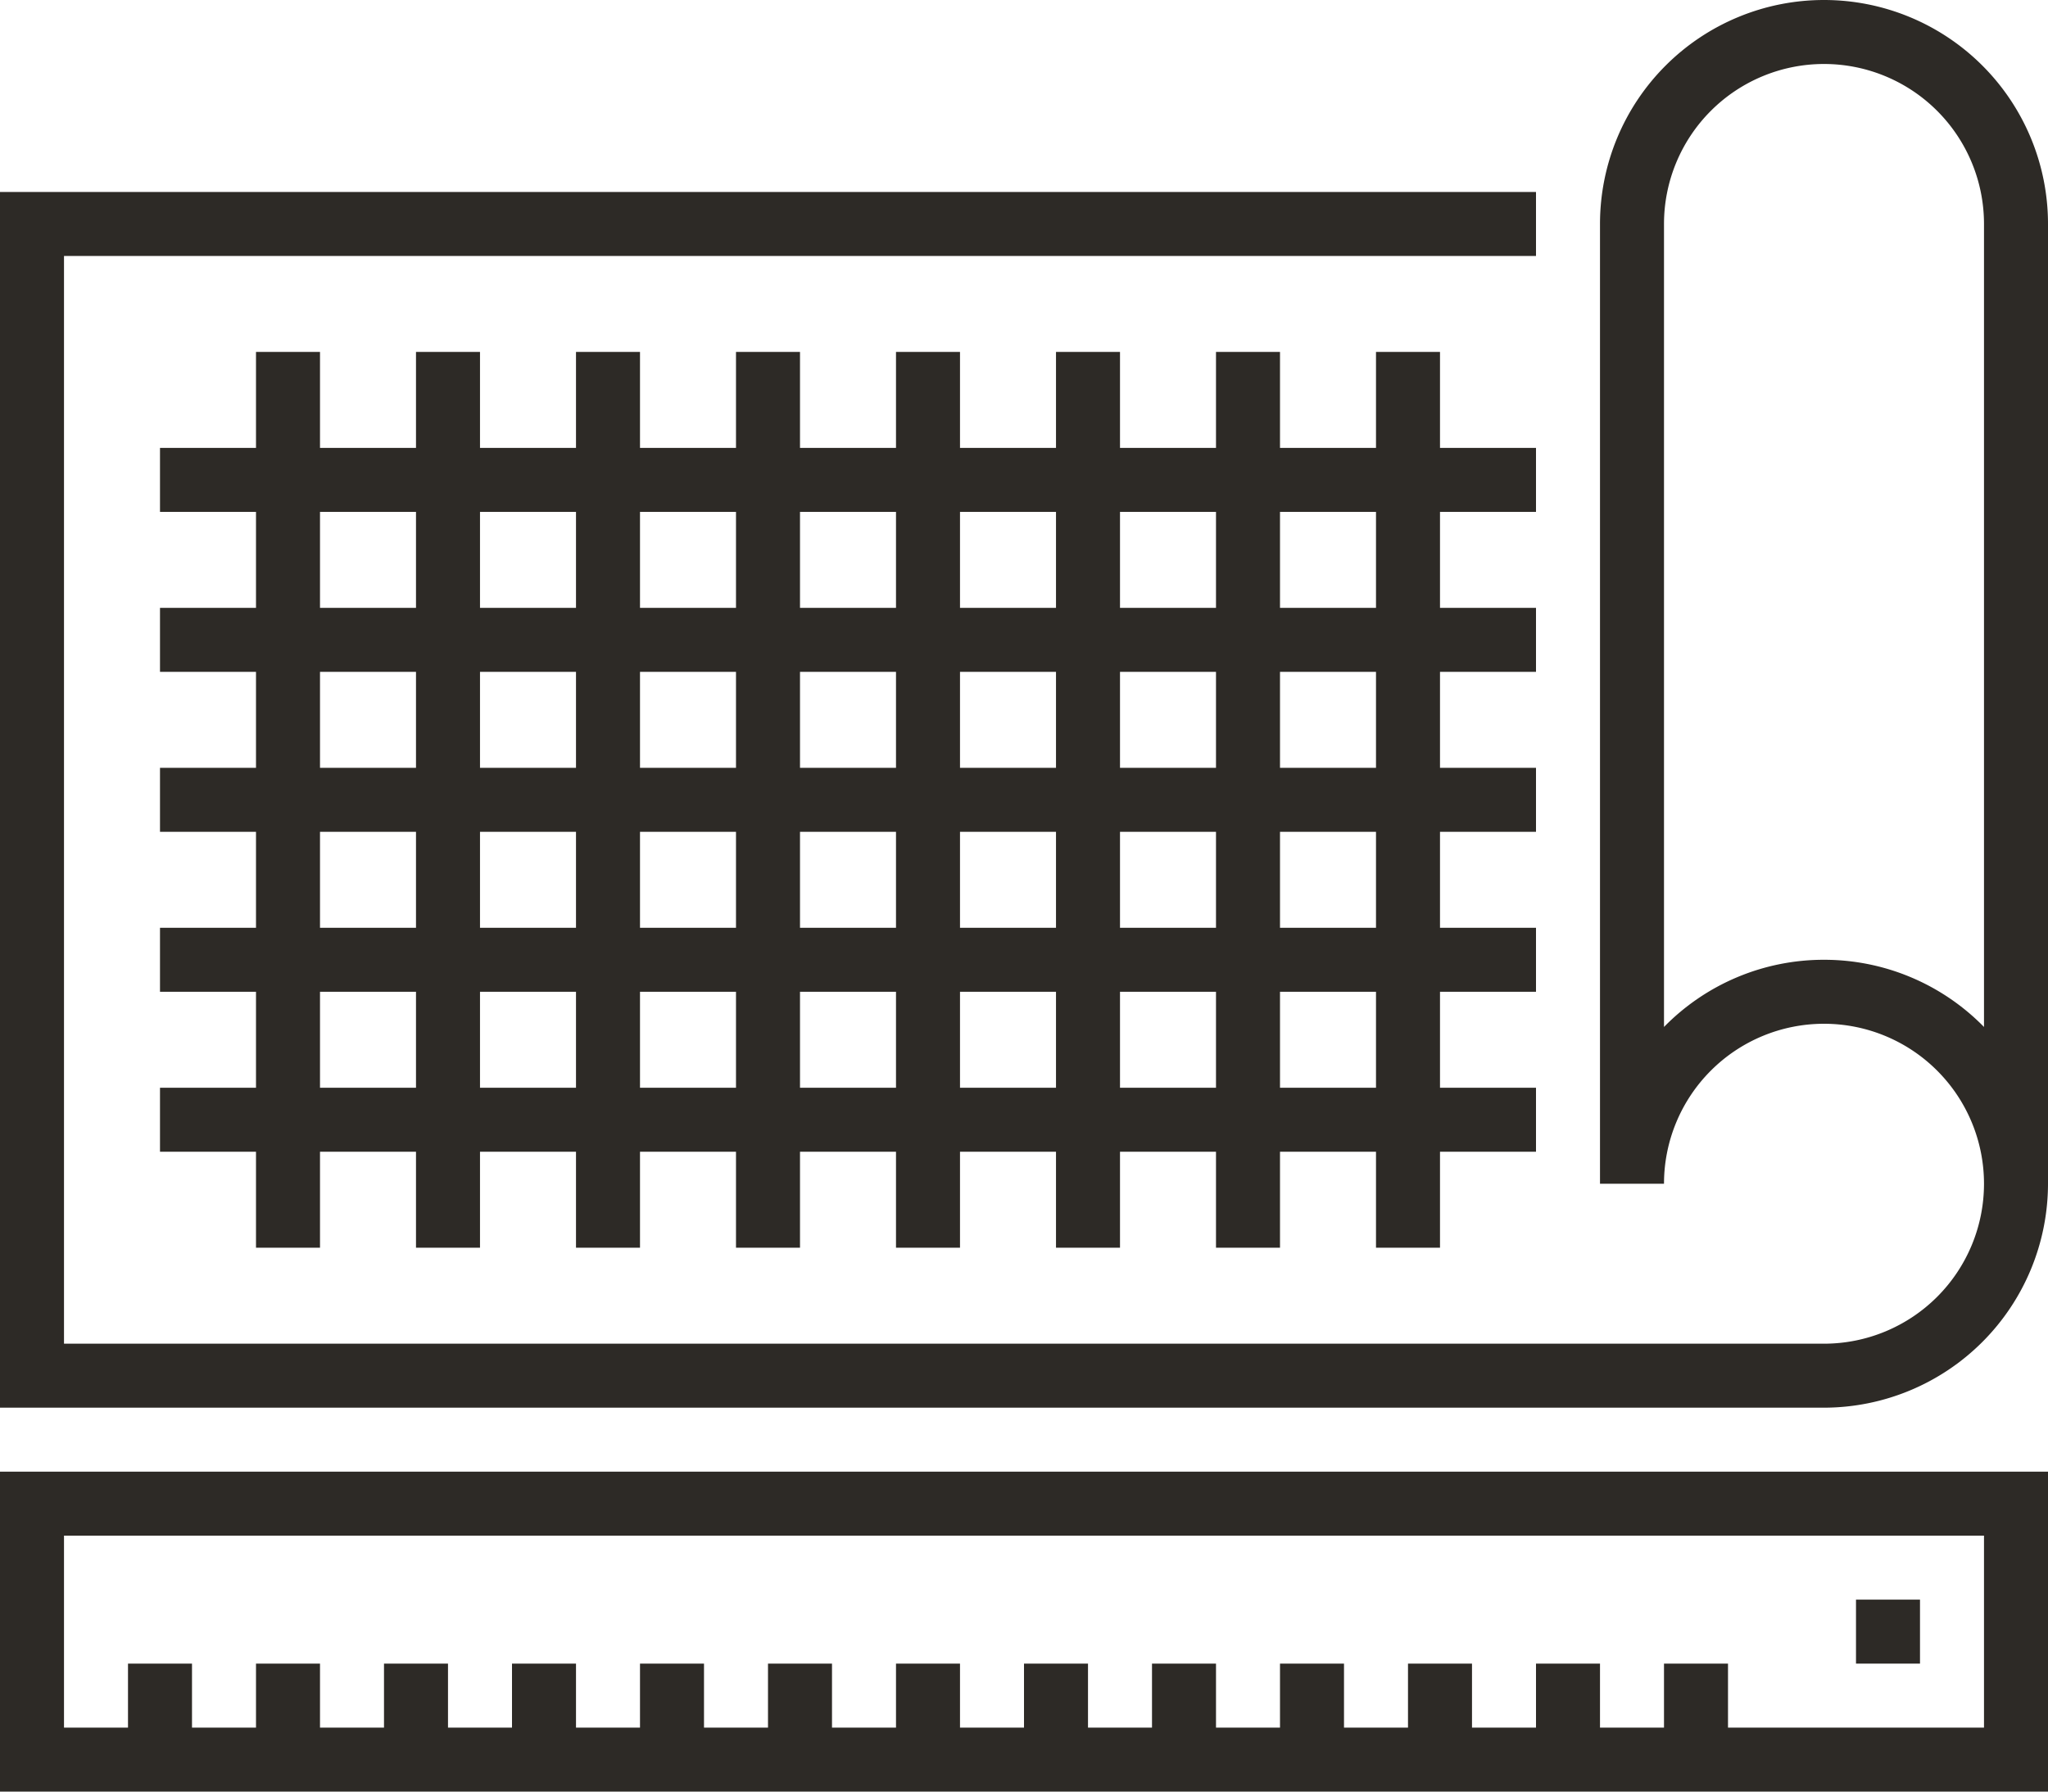 <?xml version="1.0" encoding="UTF-8"?>
<svg xmlns="http://www.w3.org/2000/svg" xmlns:xlink="http://www.w3.org/1999/xlink" id="Grupo_6" data-name="Grupo 6" width="64" height="56" viewBox="0 0 64 56">
  <defs>
    <clipPath id="clip-path">
      <rect id="Rectángulo_234" data-name="Rectángulo 234" width="64" height="56" fill="#2d2a26"></rect>
    </clipPath>
  </defs>
  <g id="Grupo_6-2" data-name="Grupo 6" clip-path="url(#clip-path)">
    <path id="Trazado_105" data-name="Trazado 105" d="M57,44H0V6H48V8H2V42H57a5,5,0,1,0-5-5H50V7A7,7,0,0,1,64,7V37a7.008,7.008,0,0,1-7,7m0-14a6.984,6.984,0,0,1,5,2.1V7A5,5,0,0,0,52,7V32.1A6.98,6.98,0,0,1,57,30" fill="#2d2a26"></path>
    <rect id="Rectángulo_207" data-name="Rectángulo 207" width="2" height="28" transform="translate(8 11)" fill="#2d2a26"></rect>
    <rect id="Rectángulo_208" data-name="Rectángulo 208" width="2" height="28" transform="translate(13 11)" fill="#2d2a26"></rect>
    <rect id="Rectángulo_209" data-name="Rectángulo 209" width="2" height="28" transform="translate(23 11)" fill="#2d2a26"></rect>
    <rect id="Rectángulo_210" data-name="Rectángulo 210" width="2" height="28" transform="translate(18 11)" fill="#2d2a26"></rect>
    <rect id="Rectángulo_211" data-name="Rectángulo 211" width="2" height="28" transform="translate(33 11)" fill="#2d2a26"></rect>
    <rect id="Rectángulo_212" data-name="Rectángulo 212" width="2" height="28" transform="translate(28 11)" fill="#2d2a26"></rect>
    <rect id="Rectángulo_213" data-name="Rectángulo 213" width="2" height="28" transform="translate(38 11)" fill="#2d2a26"></rect>
    <rect id="Rectángulo_214" data-name="Rectángulo 214" width="2" height="28" transform="translate(43 11)" fill="#2d2a26"></rect>
    <rect id="Rectángulo_215" data-name="Rectángulo 215" width="43" height="2" transform="translate(5 19)" fill="#2d2a26"></rect>
    <rect id="Rectángulo_216" data-name="Rectángulo 216" width="43" height="2" transform="translate(5 14)" fill="#2d2a26"></rect>
    <rect id="Rectángulo_217" data-name="Rectángulo 217" width="43" height="2" transform="translate(5 24)" fill="#2d2a26"></rect>
    <rect id="Rectángulo_218" data-name="Rectángulo 218" width="43" height="2" transform="translate(5 29)" fill="#2d2a26"></rect>
    <rect id="Rectángulo_219" data-name="Rectángulo 219" width="43" height="2" transform="translate(5 34)" fill="#2d2a26"></rect>
    <path id="Trazado_106" data-name="Trazado 106" d="M64,56H0V46H64ZM2,54H62V48H2Z" fill="#2d2a26"></path>
    <rect id="Rectángulo_220" data-name="Rectángulo 220" width="2" height="3" transform="translate(4 52)" fill="#2d2a26"></rect>
    <rect id="Rectángulo_221" data-name="Rectángulo 221" width="2" height="3" transform="translate(8 52)" fill="#2d2a26"></rect>
    <rect id="Rectángulo_222" data-name="Rectángulo 222" width="2" height="3" transform="translate(12 52)" fill="#2d2a26"></rect>
    <rect id="Rectángulo_223" data-name="Rectángulo 223" width="2" height="3" transform="translate(16 52)" fill="#2d2a26"></rect>
    <rect id="Rectángulo_224" data-name="Rectángulo 224" width="2" height="3" transform="translate(20 52)" fill="#2d2a26"></rect>
    <rect id="Rectángulo_225" data-name="Rectángulo 225" width="2" height="3" transform="translate(24 52)" fill="#2d2a26"></rect>
    <rect id="Rectángulo_226" data-name="Rectángulo 226" width="2" height="3" transform="translate(28 52)" fill="#2d2a26"></rect>
    <rect id="Rectángulo_227" data-name="Rectángulo 227" width="2" height="3" transform="translate(32 52)" fill="#2d2a26"></rect>
    <rect id="Rectángulo_228" data-name="Rectángulo 228" width="2" height="3" transform="translate(36 52)" fill="#2d2a26"></rect>
    <rect id="Rectángulo_229" data-name="Rectángulo 229" width="2" height="3" transform="translate(40 52)" fill="#2d2a26"></rect>
    <rect id="Rectángulo_230" data-name="Rectángulo 230" width="2" height="3" transform="translate(44 52)" fill="#2d2a26"></rect>
    <rect id="Rectángulo_231" data-name="Rectángulo 231" width="2" height="3" transform="translate(48 52)" fill="#2d2a26"></rect>
    <rect id="Rectángulo_232" data-name="Rectángulo 232" width="2" height="3" transform="translate(52 52)" fill="#2d2a26"></rect>
    <rect id="Rectángulo_233" data-name="Rectángulo 233" width="2" height="2" transform="translate(58 50)" fill="#2d2a26"></rect>
  </g>
</svg>
